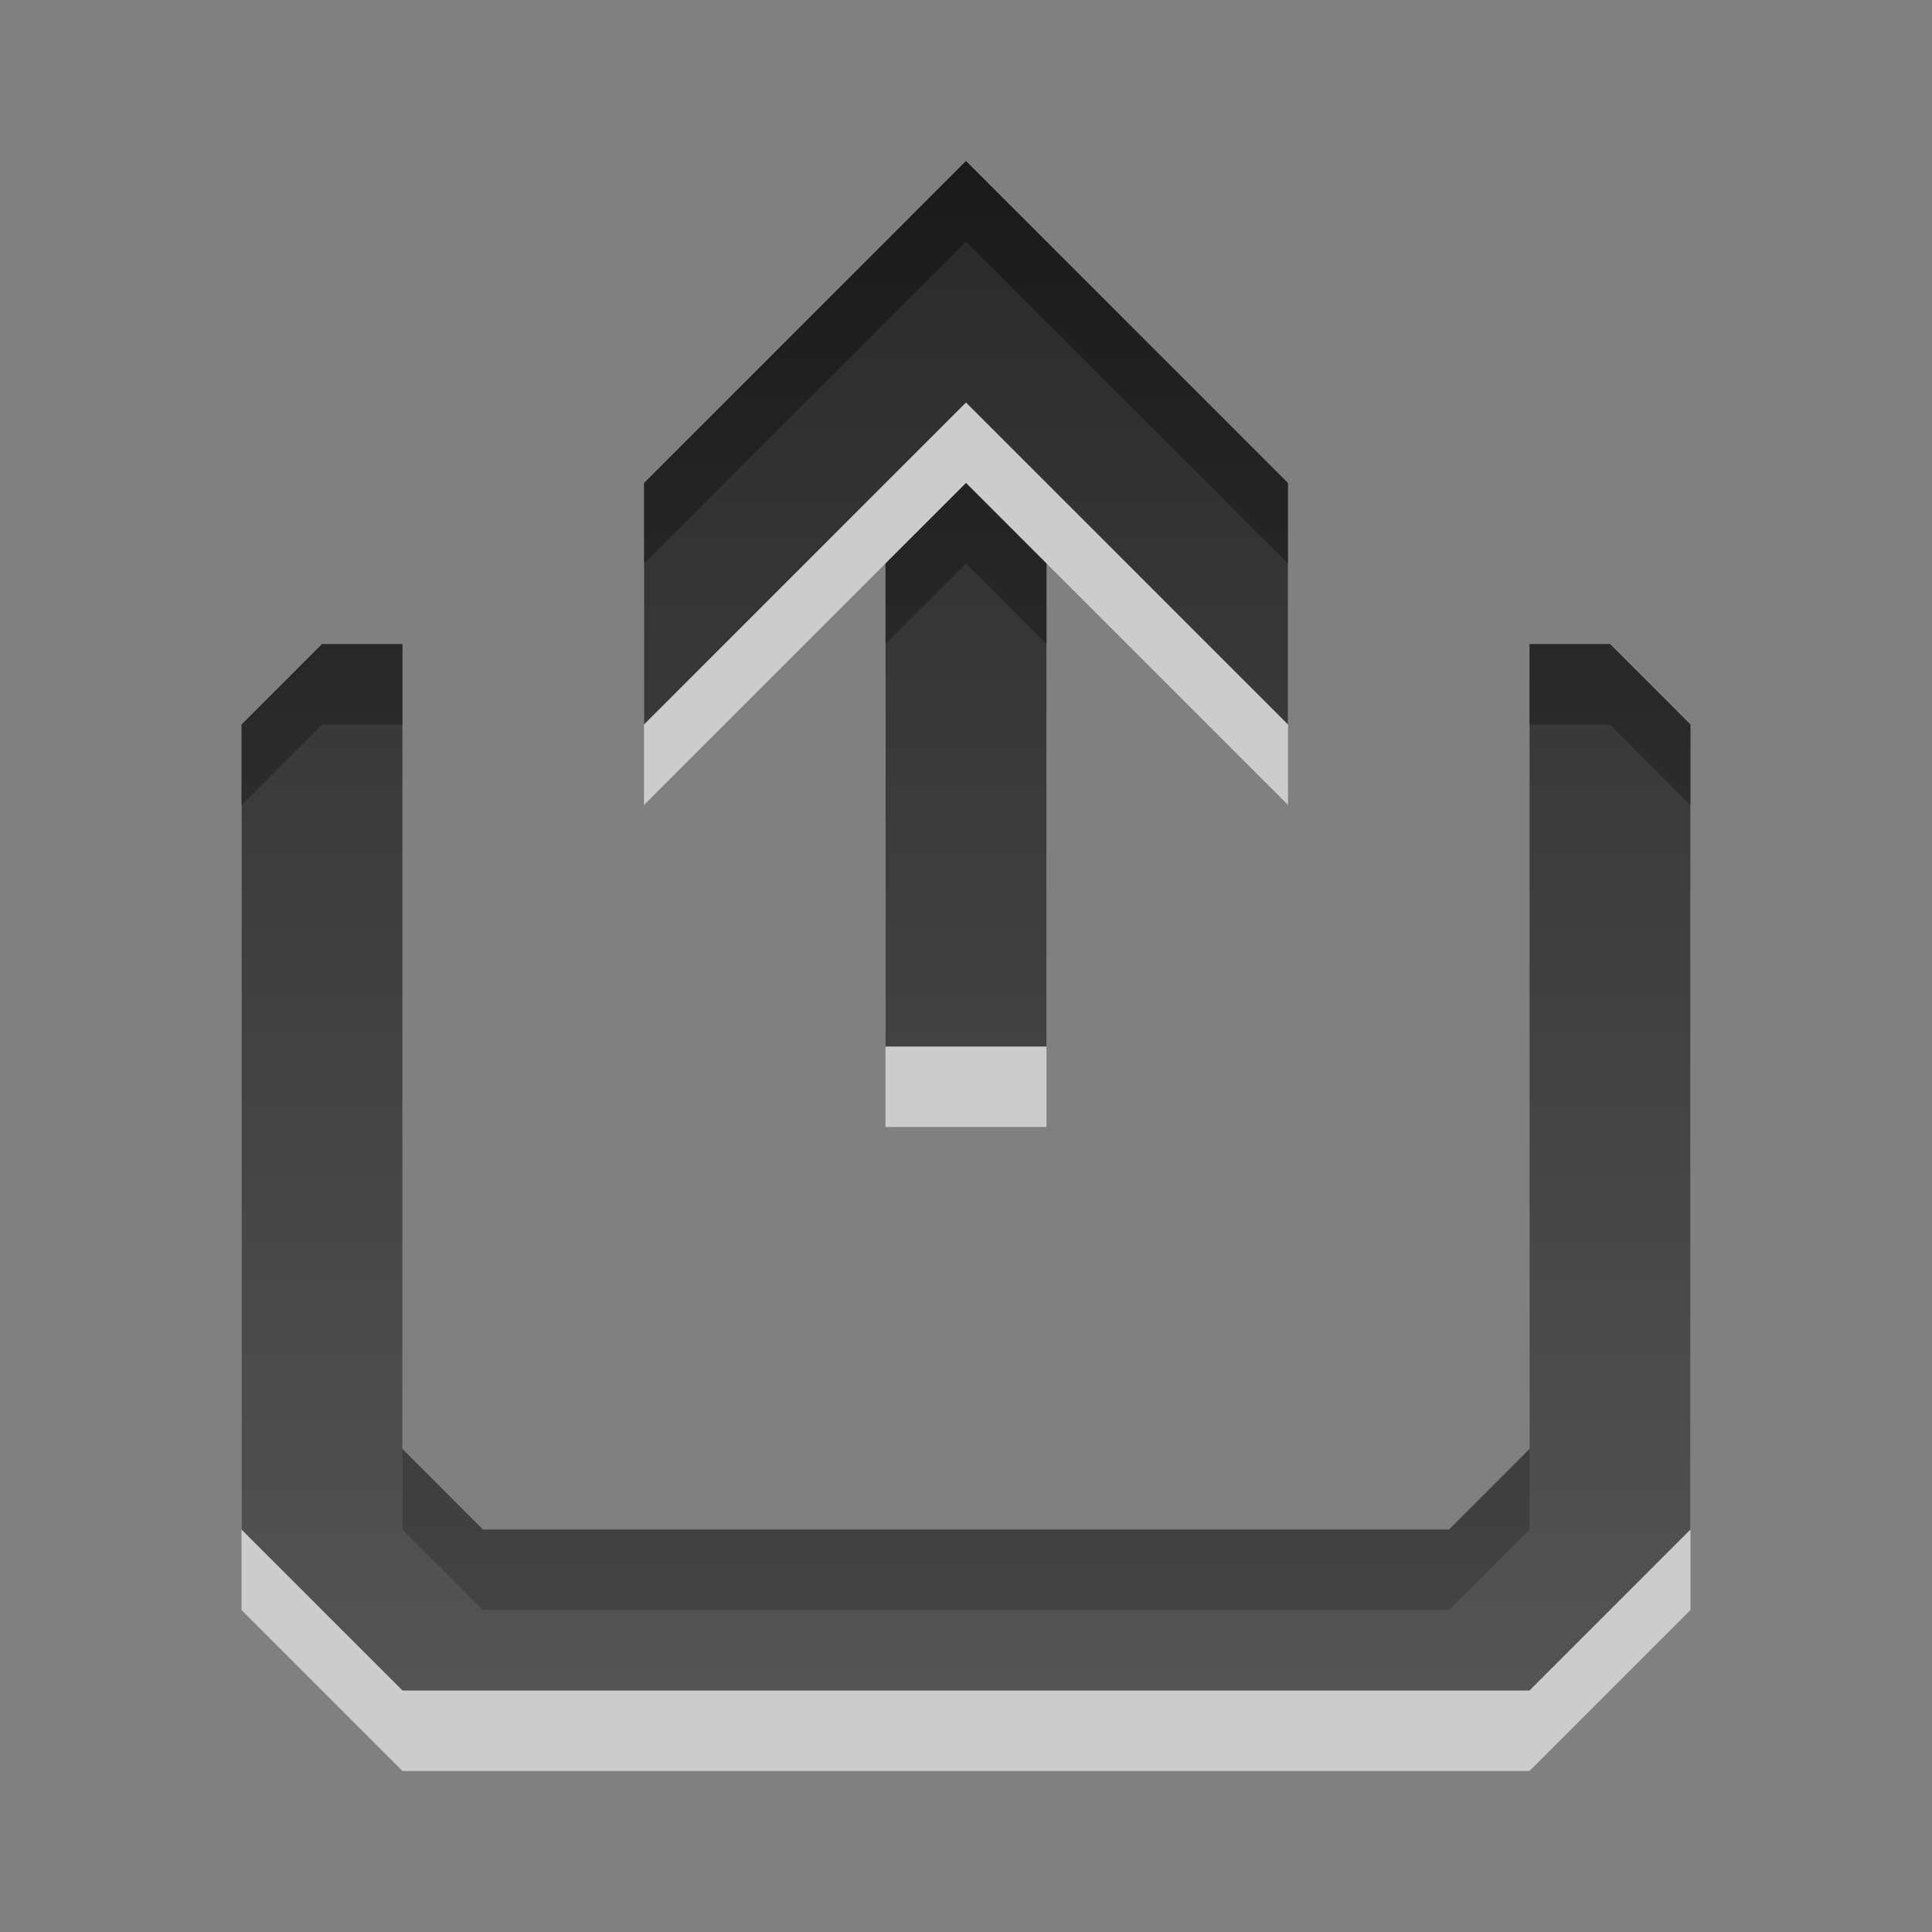 <?xml version="1.0" encoding="UTF-8" standalone="no"?>
<!-- Created with Inkscape (http://www.inkscape.org/) -->

<svg xmlns:dc="http://purl.org/dc/elements/1.1/" xmlns:cc="http://creativecommons.org/ns#" xmlns:rdf="http://www.w3.org/1999/02/22-rdf-syntax-ns#" xmlns:svg="http://www.w3.org/2000/svg" xmlns="http://www.w3.org/2000/svg" xmlns:xlink="http://www.w3.org/1999/xlink" xmlns:sodipodi="http://sodipodi.sourceforge.net/DTD/sodipodi-0.dtd" xmlns:inkscape="http://www.inkscape.org/namespaces/inkscape" width="24" height="24" id="svg6662" version="1.1" inkscape:version="0.48.4 r9939" sodipodi:docname="extract-archive.svg">
    <rect width="100%" height="100%" fill="#808080" stroke="none"/>
    <defs id="defs6664">
        <linearGradient gradientUnits="userSpaceOnUse" id="linearGradient1022-8-8-3-0-2-99-0" x2="0" y1="3.007" y2="11.024">
            <stop offset="0" id="stop3001-0-9-4-1-0-8" />
            <stop offset="1" stop-color="#363636" id="stop3003-5-6-6-1-3-3" />
        </linearGradient>
        <linearGradient inkscape:collect="always" xlink:href="#linearGradient1022-8-8-3-0-2-99-0" id="linearGradient3033" gradientUnits="userSpaceOnUse" gradientTransform="matrix(2.1,0,0,1.887,-244.219,1584.118)" x1="122.486" y1="-293.435" x2="122.486" y2="-283.366" />
    </defs>
    <sodipodi:namedview id="base" pagecolor="#ffffff" bordercolor="#666666" borderopacity="1.0" inkscape:pageopacity="0.0" inkscape:pageshadow="2" inkscape:zoom="14.641745" inkscape:cx="17.689426" inkscape:cy="11.806879" inkscape:document-units="px" inkscape:current-layer="g3100" showgrid="true" inkscape:showpageshadow="false" inkscape:window-width="1280" inkscape:window-height="976" inkscape:window-x="0" inkscape:window-y="24" inkscape:window-maximized="1" width="22px" showguides="true" inkscape:guide-bbox="true" inkscape:snap-bbox="true">
        <inkscape:grid type="xygrid" id="grid3021" empspacing="5" visible="true" enabled="true" snapvisiblegridlinesonly="true" />
    </sodipodi:namedview>
    <g inkscape:label="Capa 1" inkscape:groupmode="layer" id="capa1" transform="translate(0,-1028.362)">
        <g id="g3100">
            <path sodipodi:nodetypes="cccccccccccccccccccccccccccc" id="path3047" d="m 12,1031.362 -4,4 0,3 4,-4 4,4 0,-3 z m -8,6 -1,1 0,10 2,2 14,0 2,-2 0,-10 -1,-1 -1,0 0,10 -1,1 -12,0 -1,-1 0,-10 z m 8,-2 -1,1 0,6 2,0 0,-6 z" style="opacity:0.6;color:black;fill:white;fill-opacity:1;fill-rule:nonzero;stroke:none;stroke-width:1;marker:none;visibility:visible;display:inline;overflow:visible;enable-background:accumulate" inkscape:connector-curvature="0" />
            <path inkscape:connector-curvature="0" style="opacity:0.8;color:black;fill:url(#linearGradient3033);fill-opacity:1;fill-rule:nonzero;stroke:none;stroke-width:1;marker:none;visibility:visible;display:inline;overflow:visible;enable-background:accumulate" d="m 12,1030.362 -4,4 0,3 4,-4 4,4 0,-3 z m -8,6 -1,1 0,10 2,2 14,0 2,-2 0,-10 -1,-1 -1,0 0,10 -1,1 -12,0 -1,-1 0,-10 z m 8,-2 -1,1 0,6 2,0 0,-6 z" id="path2992" sodipodi:nodetypes="cccccccccccccccccccccccccccc" />
        </g>
    </g>
</svg>
